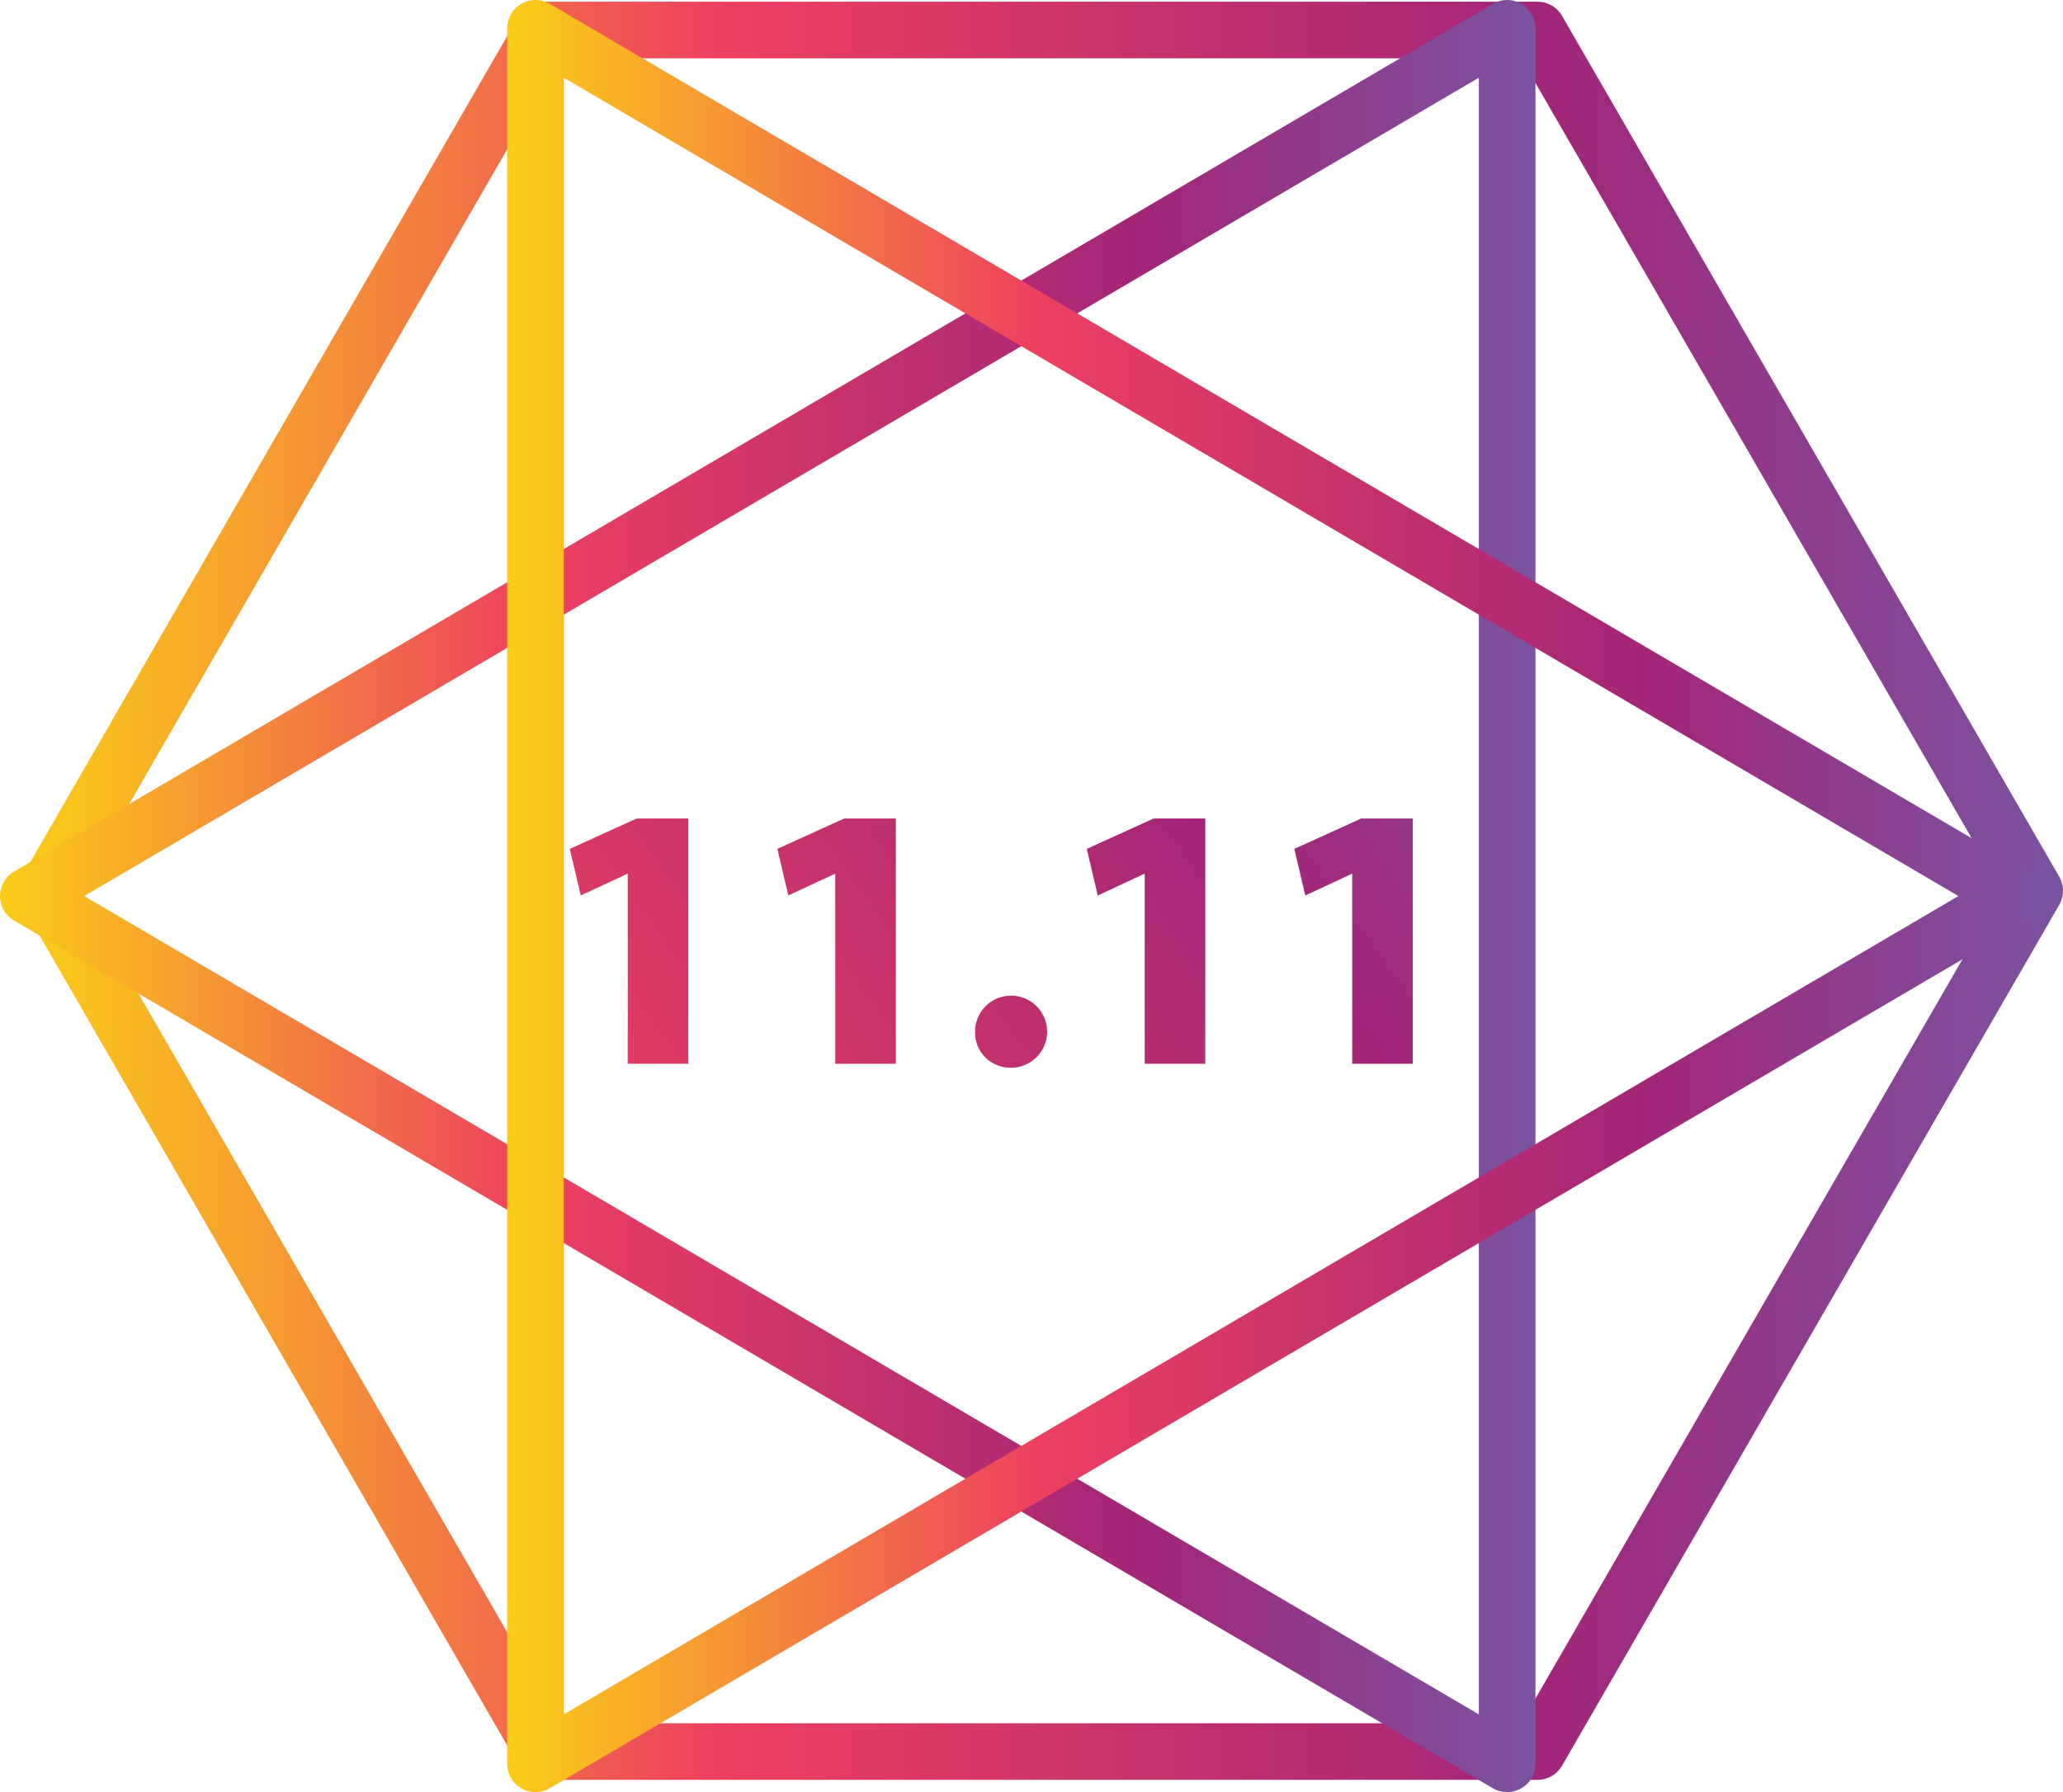 <svg xmlns:xlink="http://www.w3.org/1999/xlink" xmlns="http://www.w3.org/2000/svg" viewBox="0 0 109.34 95">
    <defs>
        <style>
            .cls-1,.cls-2,.cls-3{fill:none;strokeLinecap:round;stroke-linejoin:round;stroke-width:3px;}.cls-1{stroke:url(#linear-gradient);}.cls-2{stroke:url(#linear-gradient-2);}.cls-3{stroke:url(#linear-gradient-3);}.cls-4{fill:url(#linear-gradient-4);}.cls-5{fill:url(#linear-gradient-5);}.cls-6{fill:url(#linear-gradient-6);}.cls-7{fill:url(#linear-gradient-7);}.cls-8{fill:url(#linear-gradient-8);}
        </style>
        <linearGradient id="linear-gradient" x1="0.95" y1="47.22" x2="109.34" y2="47.22" gradientUnits="userSpaceOnUse">
            <stop offset="0" stop-color="#facc17"/>
            <stop offset="0.1" stop-color="#f7a62b"/>
            <stop offset="0.33" stop-color="#ee465c"/>
            <stop offset="0.34" stop-color="#ee405f"/>
            <stop offset="0.74" stop-color="#a32578"/>
            <stop offset="1" stop-color="#7a53a1"/>
        </linearGradient>
        <linearGradient id="linear-gradient-2" x1="0" y1="47.5" x2="81.38" y2="47.5" xlink:href="#linear-gradient"/>
        <linearGradient id="linear-gradient-3" x1="26.88" y1="47.5" x2="108.26" y2="47.5"
                        xlink:href="#linear-gradient"/>
        <linearGradient id="linear-gradient-4" x1="-2.77" y1="76.23" x2="78.51" y2="18.7"
                        xlink:href="#linear-gradient"/>
        <linearGradient id="linear-gradient-5" x1="0.9" y1="81.42" x2="82.18" y2="23.89" xlink:href="#linear-gradient"/>
        <linearGradient id="linear-gradient-6" x1="5.84" y1="88.4" x2="87.12" y2="30.87" xlink:href="#linear-gradient"/>
        <linearGradient id="linear-gradient-7" x1="6.38" y1="89.15" x2="87.65" y2="31.63"
                        xlink:href="#linear-gradient"/>
        <linearGradient id="linear-gradient-8" x1="10.05" y1="94.34" x2="91.32" y2="36.81"
                        xlink:href="#linear-gradient"/>
    </defs>
    <g id="Layer_2" data-name="Layer 2">
        <g id="Layer_1-2" data-name="Layer 1">
            <polygon class="cls-1"
                     points="81.49 1.59 28.8 1.59 2.46 47.22 28.8 92.85 81.49 92.85 107.84 47.22 81.49 1.59"/>
            <polygon class="cls-2" points="1.5 47.5 79.88 93.5 79.88 1.5 1.5 47.5"/>
            <polygon class="cls-3" points="106.76 47.5 28.38 93.5 28.38 1.5 106.76 47.5"/>
            <path class="cls-4" d="M33.27,46.31h0l-2.49,1.16L30.2,45l3.54-1.61h2.74v13H33.27Z"/>
            <path class="cls-5" d="M44.27,46.31h0l-2.49,1.16L41.2,45l3.54-1.61h2.74v13H44.27Z"/>
            <path class="cls-6" d="M51.68,54.6a1.91,1.91,0,1,1,1.91,2A1.87,1.87,0,0,1,51.68,54.6Z"/>
            <path class="cls-7" d="M60.67,46.31h0l-2.49,1.16L57.6,45l3.54-1.61h2.74v13H60.67Z"/>
            <path class="cls-8" d="M71.67,46.31h0l-2.49,1.16L68.6,45l3.54-1.61h2.74v13H71.67Z"/>
        </g>
    </g>
</svg>
